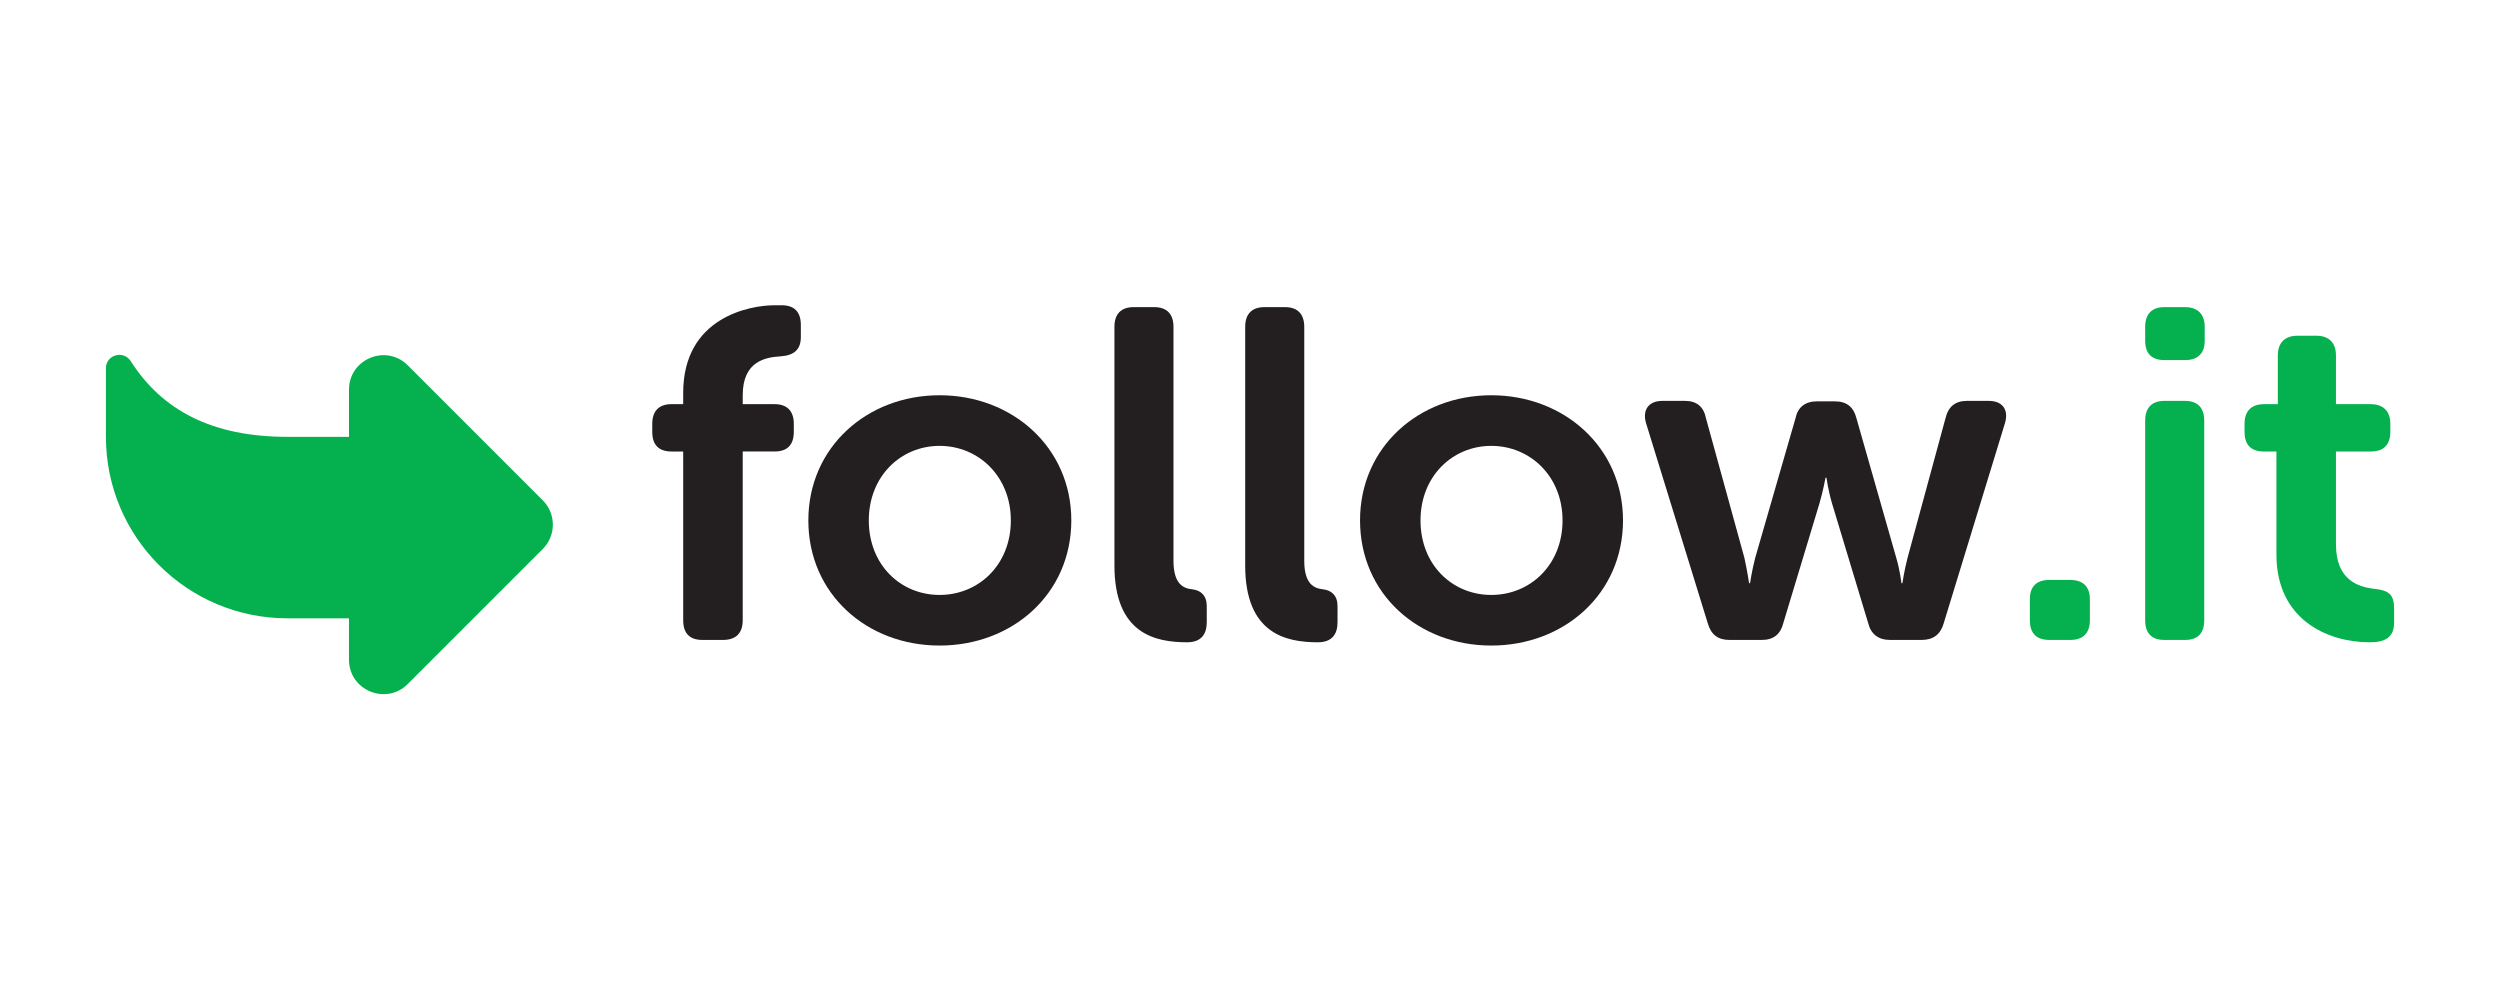 <?xml version="1.0" encoding="utf-8"?>
<!-- Generator: Adobe Illustrator 22.0.1, SVG Export Plug-In . SVG Version: 6.00 Build 0)  -->
<svg version="1.1" id="Layer_1" xmlns="http://www.w3.org/2000/svg" xmlns:xlink="http://www.w3.org/1999/xlink" x="0px" y="0px"
	 width="4320px" height="1728px" viewBox="0 0 4320 1728" enable-background="new 0 0 4320 1728" xml:space="preserve">
<g>
	<g>
		<path fill="#231F20" d="M1180.549,780.192h-20.246c-21.874,0-33.213-11.339-33.213-34.018v-13.772
			c0-21.869,11.339-34.022,33.213-34.022h20.246v-19.437c0-131.224,115.833-151.474,157.953-151.474h12.153
			c21.865,0,33.204,11.344,33.204,34.022v21.06c0,21.869-12.144,31.59-34.823,33.208c-25.111,1.623-65.612,7.293-65.612,67.23v15.39
			h55.078c21.874,0,33.213,12.153,33.213,34.022v13.772c0,22.678-11.339,34.018-33.213,34.018h-55.078v291.6
			c0,22.683-12.153,34.022-34.026,34.022h-35.636c-21.874,0-33.213-11.339-33.213-34.022V780.192z"/>
		<path fill="#231F20" d="M1623.62,682.99c125.545,0,227.607,89.913,227.607,216.272c0,127.173-102.062,216.272-227.607,216.272
			c-125.554,0-226.802-89.1-226.802-216.272C1396.817,772.903,1498.066,682.99,1623.62,682.99z M1623.62,1028.054
			c67.23,0,123.113-51.84,123.113-128.791c0-76.142-55.882-128.791-123.113-128.791s-122.317,52.65-122.317,128.791
			C1501.303,976.213,1556.389,1028.054,1623.62,1028.054z"/>
		<path fill="#231F20" d="M1925.728,564.733c0-21.874,11.339-34.022,33.204-34.022h35.645c21.865,0,33.204,12.149,33.204,34.022
			v404.192c0,40.497,17.018,47.789,32.408,49.408c14.576,1.619,25.102,10.53,25.102,29.162v27.539
			c0,21.06-9.712,34.831-34.018,34.831c-55.078,0-125.545-14.581-125.545-132.842V564.733z"/>
		<path fill="#231F20" d="M2151.699,564.733c0-21.874,11.339-34.022,33.213-34.022h35.636c21.874,0,33.213,12.149,33.213,34.022
			v404.192c0,40.497,17.009,47.789,32.399,49.408c14.576,1.619,25.111,10.53,25.111,29.162v27.539
			c0,21.06-9.721,34.831-34.018,34.831c-55.086,0-125.554-14.581-125.554-132.842V564.733z"/>
		<path fill="#231F20" d="M2576.947,682.99c125.545,0,227.607,89.913,227.607,216.272c0,127.173-102.062,216.272-227.607,216.272
			c-125.554,0-226.802-89.1-226.802-216.272C2350.144,772.903,2451.393,682.99,2576.947,682.99z M2576.947,1028.054
			c67.23,0,123.122-51.84,123.122-128.791c0-76.142-55.891-128.791-123.122-128.791s-122.308,52.65-122.308,128.791
			C2454.639,976.213,2509.716,1028.054,2576.947,1028.054z"/>
		<path fill="#231F20" d="M2844.232,730.784c-6.483-22.683,4.856-38.073,28.348-38.073h38.883c20.246,0,32.399,9.721,36.45,29.971
			l66.417,241.383c4.865,21.869,8.102,43.738,8.102,43.738h1.619c0,0,3.237-21.869,8.907-43.738l69.663-241.383
			c4.051-19.441,17.009-29.162,37.264-29.162h30.781c20.246,0,32.399,9.721,37.255,29.162l68.849,241.383
			c6.483,21.869,8.916,43.738,8.916,43.738h1.619c0,0,3.237-21.869,8.907-43.738l65.612-241.383
			c4.865-20.251,17.009-29.971,37.264-29.971h37.255c24.306,0,34.832,15.39,28.357,38.073l-106.113,346.682
			c-5.67,19.437-18.628,28.348-38.069,28.348h-54.272c-20.255,0-33.213-9.721-38.069-29.162l-62.375-206.547
			c-6.475-21.874-9.72-44.552-9.72-44.552h-1.619c0,0-4.051,22.678-10.526,44.552l-62.375,206.547
			c-4.856,19.441-17.009,29.162-37.255,29.162h-55.891c-19.441,0-31.594-8.911-37.264-28.348L2844.232,730.784z"/>
		<path fill="#05B04E" d="M3507.613,1035.342c0-21.869,11.339-33.208,34.018-33.208h35.645c21.865,0,34.018,11.339,34.018,33.208
			v36.45c0,22.683-12.153,34.022-34.018,34.022h-35.645c-22.678,0-34.018-11.339-34.018-34.022V1035.342z"/>
		<path fill="#05B04E" d="M3706.854,589.03v-24.297c0-21.874,11.348-34.022,33.213-34.022h35.645
			c21.865,0,34.018,12.149,34.018,34.022v24.297c0,21.873-12.153,33.213-34.018,33.213h-35.645
			C3718.202,622.243,3706.854,610.904,3706.854,589.03z M3706.854,726.733c0-21.869,11.348-34.022,33.213-34.022h35.645
			c21.865,0,33.204,12.153,33.204,34.022v345.059c0,22.683-11.339,34.022-33.204,34.022h-35.645
			c-21.865,0-33.213-11.339-33.213-34.022V726.733z"/>
		<path fill="#05B04E" d="M3933.656,780.192h-21.873c-21.874,0-33.213-11.339-33.213-34.018v-13.772
			c0-21.869,11.339-34.022,34.026-34.022h23.483v-84.239c0-21.869,12.153-34.018,34.027-34.018h32.399
			c21.865,0,34.018,12.149,34.018,34.018v84.239h59.942c21.865,0,34.018,12.153,34.018,34.022v13.772
			c0,22.678-12.153,34.018-33.212,34.018h-60.747v160.381c0,61.561,38.069,73.709,66.417,76.951
			c25.111,2.428,34.026,10.53,34.026,33.208v25.111c0,24.302-13.771,34.022-42.12,34.022c-73.714,0-161.19-39.692-161.19-151.47
			V780.192z"/>
	</g>
	<path fill="#05B04E" d="M937.896,864.552l-233.249-233.25c-37.497-37.497-101.61-10.94-101.61,42.088v81.476H496.612
		c-130.232,0-216.441-45.856-270.595-130.637c-12.606-19.734-42.984-11.256-42.984,12.161v118.476
		c0,173.185,140.395,313.579,313.579,313.579h106.423v71.445c0,53.028,64.114,79.585,101.61,42.089l233.249-233.25
		C961.141,925.484,961.141,887.797,937.896,864.552z"/>
</g>
</svg>
